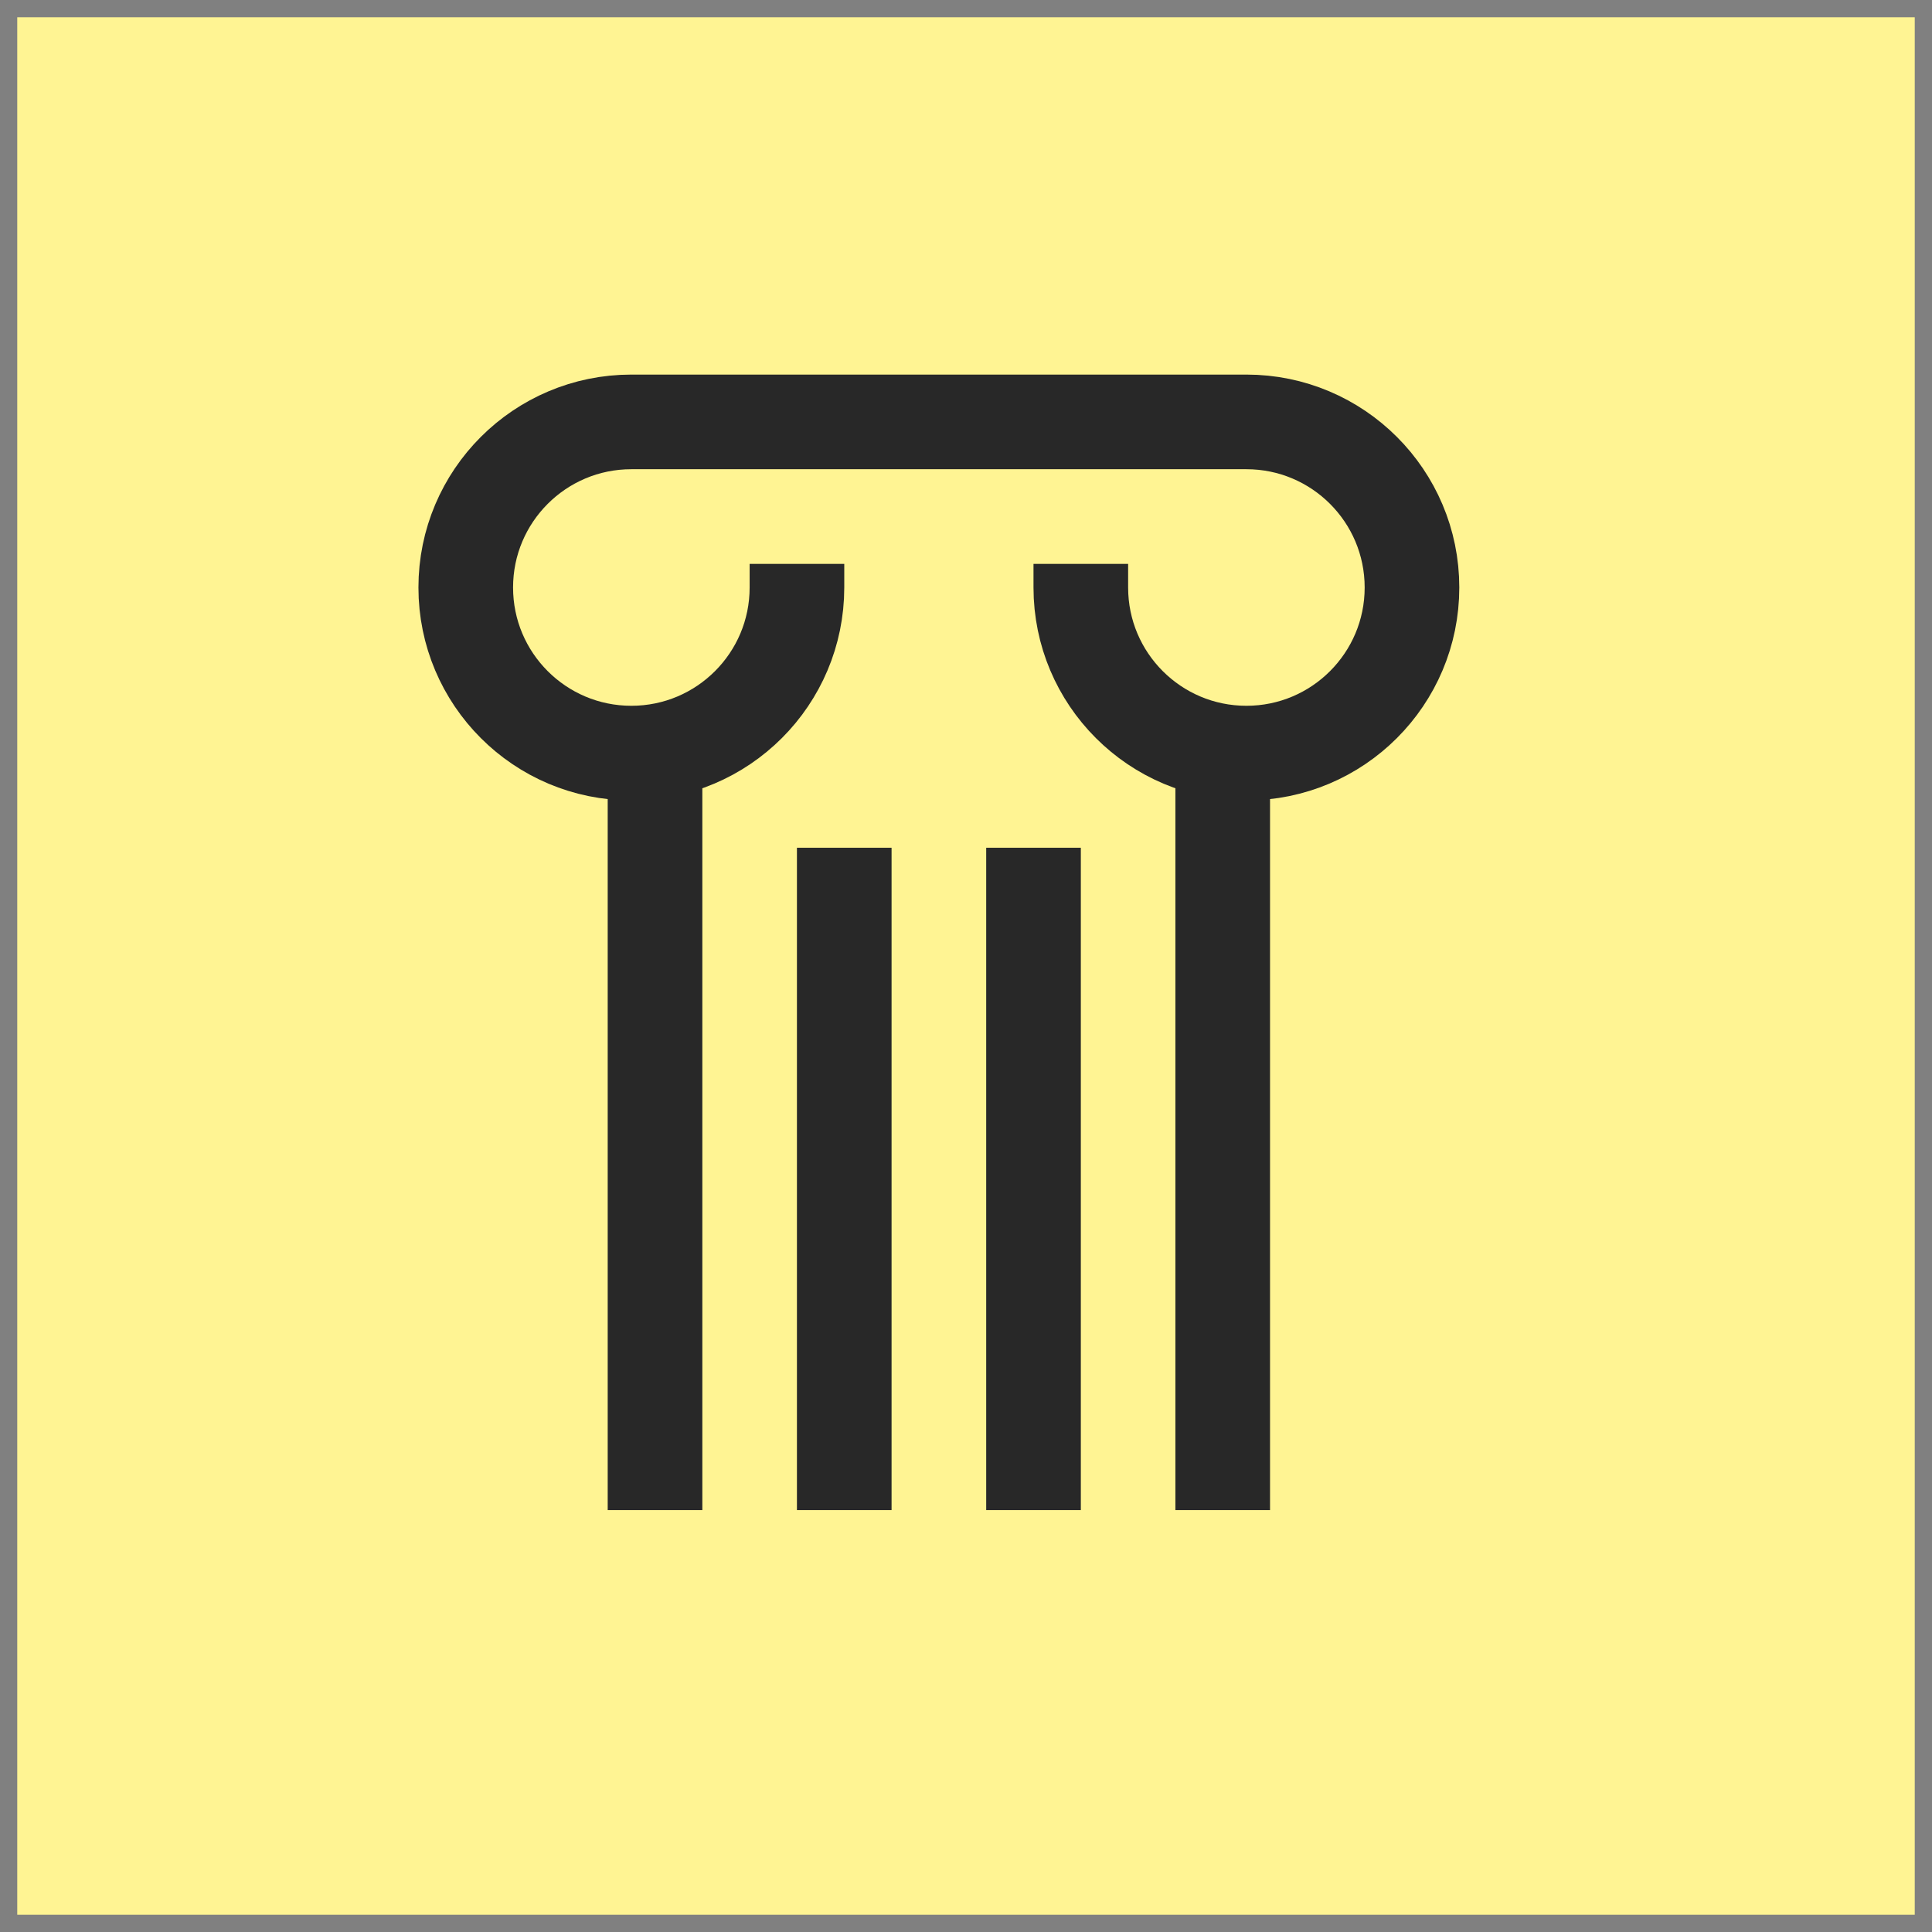 <svg xmlns="http://www.w3.org/2000/svg" width="56" height="56" viewBox="0 0 56 56" fill="none"><rect x="0" y="0" width="56" height="56" fill="#808080" stroke="none"/><rect width="55" height="55" transform="translate(0.5 0.5)" fill="#FFF493"></rect><path d="M24.471 24.572V43.771" stroke="#282828" stroke-width="2.743"></path><path d="M29.957 24.572V43.771" stroke="#282828" stroke-width="2.743"></path><path d="M18.986 21.78V43.771" stroke="#282828" stroke-width="2.743"></path><path d="M35.441 21.78V43.771" stroke="#282828" stroke-width="2.743"></path><path d="M23.1 16.344V17.029C23.1 19.68 20.951 21.829 18.3 21.829C15.649 21.829 13.5 19.68 13.5 17.029C13.5 14.378 15.649 12.229 18.3 12.229H36.128C38.778 12.229 40.927 14.378 40.927 17.029C40.927 19.68 38.778 21.829 36.128 21.829C33.477 21.829 31.328 19.68 31.328 17.029V16.344" stroke="#282828" stroke-width="2.743"></path></svg>